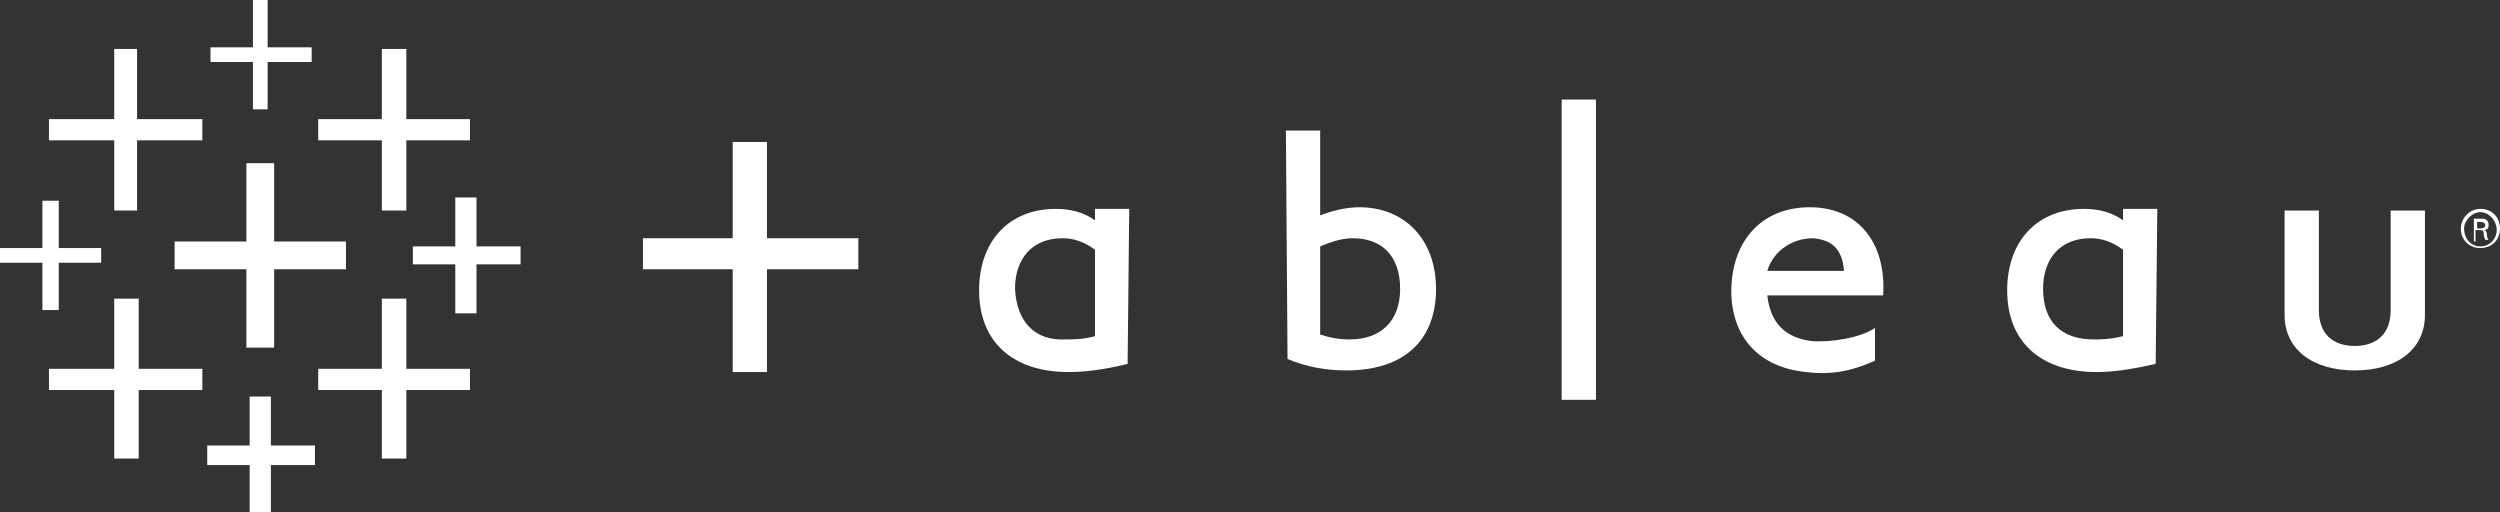 <?xml version="1.0" encoding="utf-8"?>
<!-- Generator: Adobe Illustrator 23.0.3, SVG Export Plug-In . SVG Version: 6.00 Build 0)  -->
<svg version="1.1" id="Layer_1" xmlns="http://www.w3.org/2000/svg" xmlns:xlink="http://www.w3.org/1999/xlink" x="0px" y="0px"
	 viewBox="0 0 153.2 31.4" style="enable-background:new 0 0 153.2 31.4;" xml:space="preserve">
<rect x="0" y="0" width="153.2" height="31.4" fill="#333333" stroke="none"/>
<style type="text/css">
	.st0{fill:#FFFFFF;}
</style>
<title>logo-tableau</title>
<desc>Created with Sketch.</desc>
<g>
	<g>
		<polygon id="Fill-1" class="st0" points="21.2,14.8 16.8,14.8 16.8,10 15.1,10 15.1,14.8 10.7,14.8 10.7,16.5 15.1,16.5 
			15.1,21.3 16.8,21.3 16.8,16.5 21.2,16.5 		"/>
		<polygon id="Fill-2" class="st0" points="12.4,22.6 8.5,22.6 8.5,18.3 7,18.3 7,22.6 3,22.6 3,23.9 7,23.9 7,28.1 8.5,28.1 
			8.5,23.9 12.4,23.9 		"/>
		<polygon id="Fill-3" class="st0" points="28.8,7.3 24.9,7.3 24.9,3 23.4,3 23.4,7.3 19.5,7.3 19.5,8.6 23.4,8.6 23.4,12.9 
			24.9,12.9 24.9,8.6 28.8,8.6 		"/>
		<polygon id="Fill-4" class="st0" points="19.3,27.3 16.6,27.3 16.6,24.3 15.3,24.3 15.3,27.3 12.7,27.3 12.7,28.5 15.3,28.5 
			15.3,31.4 16.6,31.4 16.6,28.5 19.3,28.5 		"/>
		<polygon id="Fill-5" class="st0" points="12.4,7.3 8.4,7.3 8.4,3 7,3 7,7.3 3,7.3 3,8.6 7,8.6 7,12.9 8.4,12.9 8.4,8.6 12.4,8.6 
					"/>
		<polygon id="Fill-6" class="st0" points="31.9,15.1 29.2,15.1 29.2,12.1 27.9,12.1 27.9,15.1 25.3,15.1 25.3,16.2 27.9,16.2 
			27.9,19.2 29.2,19.2 29.2,16.2 31.9,16.2 		"/>
		<polygon id="Fill-7" class="st0" points="28.8,22.6 24.9,22.6 24.9,18.3 23.4,18.3 23.4,22.6 19.5,22.6 19.5,23.9 23.4,23.9 
			23.4,28.1 24.9,28.1 24.9,23.9 28.8,23.9 		"/>
		<polygon id="Fill-8" class="st0" points="15.5,0 15.5,2.9 12.9,2.9 12.9,3.8 15.5,3.8 15.5,6.7 16.4,6.7 16.4,3.8 19.1,3.8 
			19.1,2.9 16.4,2.9 16.4,0 		"/>
		<polygon id="Fill-9" class="st0" points="2.6,12.3 2.6,15.2 0,15.2 0,16.1 2.6,16.1 2.6,19 3.6,19 3.6,16.1 6.2,16.1 6.2,15.2 
			3.6,15.2 3.6,12.3 		"/>
	</g>
	<g>
		<path id="Fill-27" class="st0" d="M82.7,20.8c1.9,0,3.1-1.1,3.1-3.1s-1.1-3.1-2.9-3.1c-0.8,0-1.5,0.3-2,0.5v5.4
			C81.5,20.7,82.1,20.8,82.7,20.8z M80.9,13.2c1-0.4,1.9-0.5,2.4-0.5c2.8,0,4.7,2,4.7,5c0,3.2-2,5-5.5,5c-1.2,0-2.4-0.2-3.6-0.7
			L78.8,8h2.1V13.2z"/>
		<polygon id="Fill-29" class="st0" points="95.7,24.5 97.8,24.5 97.8,6.1 95.7,6.1 		"/>
		<path id="Fill-31" class="st0" d="M110.7,22.8c-3.2-0.3-4.7-2.5-4.6-5.2c0.1-2.9,1.9-4.9,4.8-4.9c3,0,4.7,2.2,4.5,5.4h-7.1
			c0.2,1.8,1.2,2.6,2.7,2.8c1.2,0.1,3-0.2,3.9-0.8v2C113.6,22.7,112.3,23,110.7,22.8 M108.3,16.6h4.7c-0.1-1.3-0.7-1.9-1.9-2
			C109.9,14.6,108.7,15.3,108.3,16.6"/>
		<path id="Fill-32" class="st0" d="M144.3,21.2c1.3,0,2.2-0.7,2.2-2.2v-6.1h2.1v6.4c0,2.1-1.7,3.4-4.3,3.4s-4.3-1.3-4.3-3.4v-6.4
			h2.1V19C142.1,20.5,143,21.2,144.3,21.2"/>
		<path id="Fill-33" class="st0" d="M65.3,20.8c0.5,0,1.1,0,1.8-0.2v-5.3c-0.7-0.5-1.3-0.7-2-0.7c-1.8,0-2.9,1.2-2.9,3.1
			C62.3,19.7,63.4,20.9,65.3,20.8 M65.5,22.8c-3.5,0-5.5-1.9-5.5-5s1.9-5,4.7-5c0.9,0,1.7,0.2,2.4,0.7v-0.7h2.1l-0.1,9.5
			C68.3,22.5,66.9,22.8,65.5,22.8"/>
		<path id="Fill-34" class="st0" d="M128.3,20.8c0.4,0,1,0,1.8-0.2v-5.3c-0.7-0.5-1.3-0.7-2-0.7c-1.8,0-2.9,1.2-2.9,3.1
			C125.2,19.7,126.3,20.8,128.3,20.8 M128.5,22.8c-3.5,0-5.5-1.9-5.5-5s1.9-5,4.7-5c0.9,0,1.7,0.2,2.4,0.7v-0.7h2.1l-0.1,9.5
			C131.2,22.5,129.8,22.8,128.5,22.8"/>
		<polygon id="Fill-35" class="st0" points="44.9,8.7 47,8.7 47,14.6 52.6,14.6 52.6,16.5 47,16.5 47,22.8 44.9,22.8 44.9,16.5 
			39.4,16.5 39.4,14.6 44.9,14.6 		"/>
		<path id="Fill-36" class="st0" d="M151.8,14h0.2c0.2,0,0.3-0.1,0.3-0.2c0-0.1-0.1-0.2-0.3-0.2c-0.1,0-0.1,0-0.2,0V14z M151.8,14.8
			h-0.2v-1.4c0.1,0,0.2,0,0.4,0s0.3,0,0.4,0.1c0.1,0.1,0.1,0.2,0.1,0.3c0,0.2-0.1,0.3-0.3,0.3l0,0c0.1,0,0.2,0.1,0.2,0.3
			s0.1,0.3,0.1,0.3h-0.2c0,0-0.1-0.2-0.1-0.4s-0.1-0.2-0.3-0.2h-0.2v0.7H151.8z M152,13c-0.5,0-1,0.5-1,1c0,0.6,0.4,1.1,1,1.1
			s1-0.5,1-1C153,13.5,152.5,13,152,13L152,13z M152,12.8c0.7,0,1.2,0.5,1.2,1.2s-0.5,1.2-1.2,1.2s-1.2-0.5-1.2-1.2
			C150.8,13.4,151.3,12.8,152,12.8L152,12.8z"/>
	</g>
</g>
</svg>
